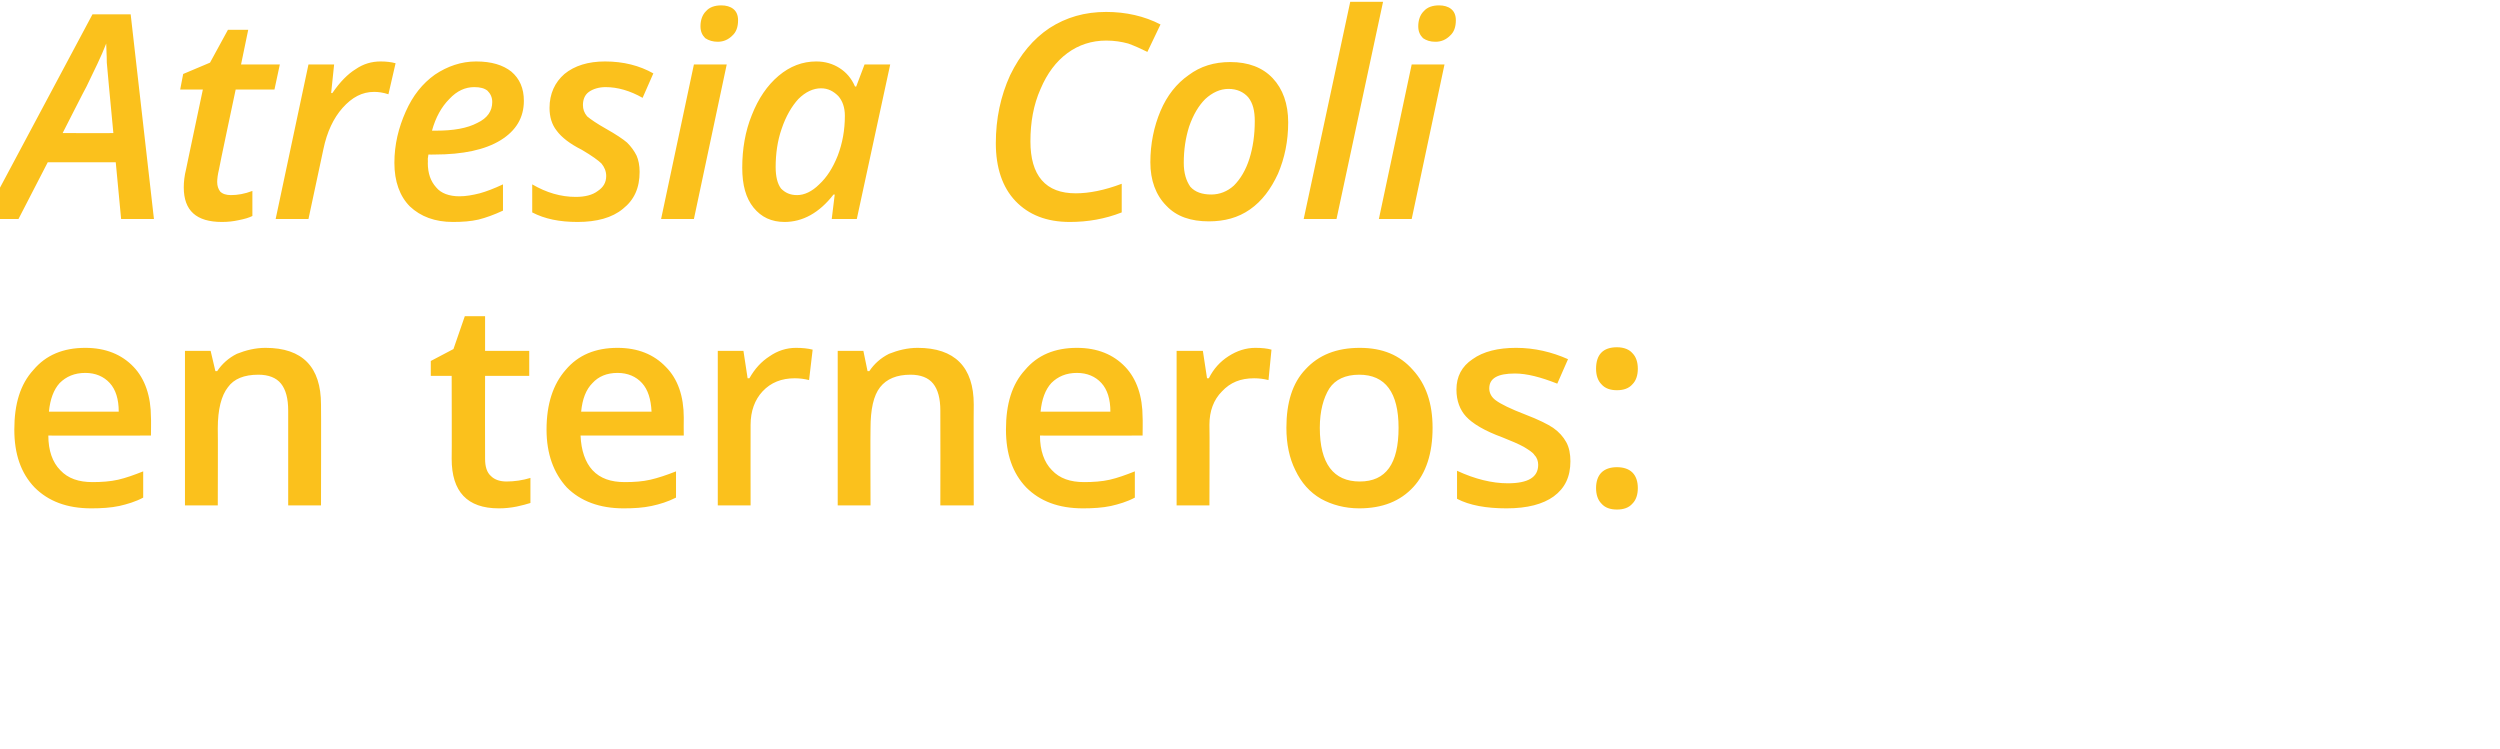<?xml version="1.0" standalone="no"?><!DOCTYPE svg PUBLIC "-//W3C//DTD SVG 1.1//EN" "http://www.w3.org/Graphics/SVG/1.1/DTD/svg11.dtd"><svg xmlns="http://www.w3.org/2000/svg" version="1.1" width="419px" height="125.5px" viewBox="0 0 419 125.5">  <desc>Atresia Coli en terneros:</desc>  <defs/>  <g id="Polygon193194">    <path d="M 15.3 85.2 C 11.2 85.2 8.1 84 5.8 81.7 C 3.5 79.3 2.4 76.1 2.4 72 C 2.4 67.7 3.4 64.4 5.6 62 C 7.7 59.5 10.6 58.3 14.3 58.3 C 17.7 58.3 20.4 59.4 22.4 61.5 C 24.3 63.5 25.3 66.4 25.3 70 C 25.34 70.03 25.3 73 25.3 73 C 25.3 73 8.06 73.01 8.1 73 C 8.1 75.5 8.8 77.5 10.1 78.8 C 11.4 80.2 13.2 80.8 15.5 80.8 C 17 80.8 18.5 80.7 19.8 80.4 C 21.1 80.1 22.5 79.6 24 79 C 24 79 24 83.4 24 83.4 C 22.7 84.1 21.3 84.5 20 84.8 C 18.6 85.1 17 85.2 15.3 85.2 Z M 14.3 62.5 C 12.5 62.5 11.1 63.1 10 64.2 C 9 65.3 8.4 66.9 8.2 69 C 8.2 69 19.9 69 19.9 69 C 19.9 66.9 19.4 65.3 18.4 64.2 C 17.4 63.1 16 62.5 14.3 62.5 Z M 53.8 84.7 L 48.3 84.7 C 48.3 84.7 48.31 68.79 48.3 68.8 C 48.3 66.8 47.9 65.3 47.1 64.3 C 46.3 63.3 45 62.8 43.3 62.8 C 40.9 62.8 39.2 63.5 38.2 64.9 C 37.1 66.3 36.5 68.6 36.5 71.8 C 36.54 71.81 36.5 84.7 36.5 84.7 L 31 84.7 L 31 58.8 L 35.3 58.8 L 36.1 62.2 C 36.1 62.2 36.4 62.2 36.4 62.2 C 37.2 61 38.3 60 39.7 59.3 C 41.2 58.7 42.8 58.3 44.5 58.3 C 50.7 58.3 53.8 61.5 53.8 67.8 C 53.84 67.83 53.8 84.7 53.8 84.7 Z M 84.9 80.7 C 86.2 80.7 87.6 80.5 88.9 80.1 C 88.9 80.1 88.9 84.3 88.9 84.3 C 88.3 84.5 87.5 84.7 86.6 84.9 C 85.6 85.1 84.6 85.2 83.6 85.2 C 78.3 85.2 75.7 82.4 75.7 76.9 C 75.74 76.95 75.7 63 75.7 63 L 72.2 63 L 72.2 60.5 L 76 58.5 L 77.9 53 L 81.3 53 L 81.3 58.8 L 88.7 58.8 L 88.7 63 L 81.3 63 C 81.3 63 81.27 76.85 81.3 76.9 C 81.3 78.2 81.6 79.2 82.3 79.8 C 82.9 80.4 83.8 80.7 84.9 80.7 Z M 104.5 85.2 C 100.5 85.2 97.3 84 95 81.7 C 92.8 79.3 91.6 76.1 91.6 72 C 91.6 67.7 92.7 64.4 94.8 62 C 96.9 59.5 99.8 58.3 103.5 58.3 C 106.9 58.3 109.6 59.4 111.6 61.5 C 113.6 63.5 114.6 66.4 114.6 70 C 114.57 70.03 114.6 73 114.6 73 C 114.6 73 97.3 73.01 97.3 73 C 97.4 75.5 98.1 77.5 99.3 78.8 C 100.6 80.2 102.4 80.8 104.7 80.8 C 106.3 80.8 107.7 80.7 109 80.4 C 110.3 80.1 111.8 79.6 113.3 79 C 113.3 79 113.3 83.4 113.3 83.4 C 111.9 84.1 110.6 84.5 109.2 84.8 C 107.8 85.1 106.3 85.2 104.5 85.2 Z M 103.5 62.5 C 101.7 62.5 100.3 63.1 99.3 64.2 C 98.2 65.3 97.6 66.9 97.4 69 C 97.4 69 109.2 69 109.2 69 C 109.1 66.9 108.6 65.3 107.6 64.2 C 106.6 63.1 105.2 62.5 103.5 62.5 Z M 133.4 58.3 C 134.5 58.3 135.4 58.4 136.2 58.6 C 136.2 58.6 135.6 63.7 135.6 63.7 C 134.8 63.5 134 63.4 133.2 63.4 C 131 63.4 129.2 64.1 127.8 65.6 C 126.5 67 125.8 68.9 125.8 71.2 C 125.78 71.18 125.8 84.7 125.8 84.7 L 120.3 84.7 L 120.3 58.8 L 124.6 58.8 L 125.3 63.4 C 125.3 63.4 125.59 63.38 125.6 63.4 C 126.5 61.8 127.6 60.6 129 59.7 C 130.3 58.8 131.8 58.3 133.4 58.3 Z M 163.2 84.7 L 157.6 84.7 C 157.6 84.7 157.63 68.79 157.6 68.8 C 157.6 66.8 157.2 65.3 156.4 64.3 C 155.6 63.3 154.3 62.8 152.6 62.8 C 150.3 62.8 148.6 63.5 147.5 64.9 C 146.4 66.3 145.9 68.6 145.9 71.8 C 145.86 71.81 145.9 84.7 145.9 84.7 L 140.4 84.7 L 140.4 58.8 L 144.7 58.8 L 145.4 62.2 C 145.4 62.2 145.72 62.2 145.7 62.2 C 146.5 61 147.6 60 149 59.3 C 150.5 58.7 152.1 58.3 153.8 58.3 C 160 58.3 163.2 61.5 163.2 67.8 C 163.16 67.83 163.2 84.7 163.2 84.7 Z M 181.5 85.2 C 177.4 85.2 174.3 84 172 81.7 C 169.7 79.3 168.6 76.1 168.6 72 C 168.6 67.7 169.6 64.4 171.8 62 C 173.9 59.5 176.8 58.3 180.5 58.3 C 183.9 58.3 186.6 59.4 188.6 61.5 C 190.5 63.5 191.5 66.4 191.5 70 C 191.54 70.03 191.5 73 191.5 73 C 191.5 73 174.26 73.01 174.3 73 C 174.3 75.5 175 77.5 176.3 78.8 C 177.6 80.2 179.4 80.8 181.7 80.8 C 183.2 80.8 184.7 80.7 186 80.4 C 187.3 80.1 188.7 79.6 190.2 79 C 190.2 79 190.2 83.4 190.2 83.4 C 188.9 84.1 187.5 84.5 186.2 84.8 C 184.8 85.1 183.2 85.2 181.5 85.2 Z M 180.5 62.5 C 178.7 62.5 177.3 63.1 176.2 64.2 C 175.2 65.3 174.6 66.9 174.4 69 C 174.4 69 186.1 69 186.1 69 C 186.1 66.9 185.6 65.3 184.6 64.2 C 183.6 63.1 182.2 62.5 180.5 62.5 Z M 210.4 58.3 C 211.5 58.3 212.4 58.4 213.1 58.6 C 213.1 58.6 212.6 63.7 212.6 63.7 C 211.8 63.5 211 63.4 210.2 63.4 C 207.9 63.4 206.2 64.1 204.8 65.6 C 203.4 67 202.7 68.9 202.7 71.2 C 202.75 71.18 202.7 84.7 202.7 84.7 L 197.2 84.7 L 197.2 58.8 L 201.6 58.8 L 202.3 63.4 C 202.3 63.4 202.56 63.38 202.6 63.4 C 203.4 61.8 204.5 60.6 205.9 59.7 C 207.3 58.8 208.8 58.3 210.4 58.3 Z M 240.1 71.7 C 240.1 76 239 79.3 236.9 81.6 C 234.7 84 231.7 85.2 227.8 85.2 C 225.4 85.2 223.2 84.6 221.4 83.6 C 219.5 82.5 218.1 80.9 217.1 78.8 C 216.1 76.8 215.6 74.4 215.6 71.7 C 215.6 67.5 216.6 64.2 218.8 61.9 C 221 59.5 224 58.3 227.9 58.3 C 231.7 58.3 234.6 59.5 236.8 62 C 239 64.4 240.1 67.6 240.1 71.7 Z M 221.2 71.7 C 221.2 77.7 223.5 80.7 227.9 80.7 C 232.3 80.7 234.4 77.7 234.4 71.7 C 234.4 65.8 232.2 62.8 227.8 62.8 C 225.5 62.8 223.8 63.6 222.8 65.1 C 221.8 66.7 221.2 68.9 221.2 71.7 Z M 263.2 77.3 C 263.2 79.9 262.3 81.8 260.4 83.2 C 258.6 84.5 256 85.2 252.5 85.2 C 249.1 85.2 246.3 84.7 244.2 83.6 C 244.2 83.6 244.2 78.9 244.2 78.9 C 247.2 80.3 250.1 81 252.7 81 C 256.1 81 257.8 80 257.8 77.9 C 257.8 77.3 257.6 76.7 257.2 76.3 C 256.9 75.8 256.2 75.4 255.4 74.9 C 254.5 74.4 253.3 73.9 251.8 73.3 C 248.8 72.2 246.8 71 245.7 69.8 C 244.7 68.7 244.1 67.2 244.1 65.3 C 244.1 63.1 245 61.4 246.8 60.2 C 248.6 58.9 251.1 58.3 254.1 58.3 C 257.2 58.3 260.1 59 262.8 60.2 C 262.8 60.2 261 64.3 261 64.3 C 258.2 63.2 255.9 62.6 253.9 62.6 C 251 62.6 249.6 63.4 249.6 65.1 C 249.6 65.9 250 66.6 250.7 67.1 C 251.5 67.7 253.1 68.5 255.7 69.5 C 257.8 70.3 259.4 71.1 260.3 71.7 C 261.3 72.4 262 73.2 262.5 74.1 C 263 75 263.2 76.1 263.2 77.3 Z M 267.5 81.8 C 267.5 80.7 267.8 79.8 268.4 79.2 C 269 78.6 269.9 78.3 271 78.3 C 272.1 78.3 273 78.6 273.6 79.2 C 274.2 79.8 274.5 80.7 274.5 81.8 C 274.5 82.9 274.2 83.8 273.6 84.4 C 273 85.1 272.1 85.4 271 85.4 C 269.9 85.4 269 85.1 268.4 84.4 C 267.8 83.8 267.5 82.9 267.5 81.8 Z M 267.5 61.8 C 267.5 59.4 268.7 58.2 271 58.2 C 272.2 58.2 273.1 58.6 273.6 59.2 C 274.2 59.8 274.5 60.7 274.5 61.8 C 274.5 62.9 274.2 63.8 273.6 64.4 C 273 65.1 272.1 65.4 271 65.4 C 269.9 65.4 269 65.1 268.4 64.4 C 267.8 63.8 267.5 62.9 267.5 61.8 Z " stroke="none" fill="#fbc11c"/>  </g>  <g id="Polygon193193">    <path d="M 19.4 27.2 L 8 27.2 L 3.1 36.7 L -2.8 36.7 L 15.5 2.4 L 21.9 2.4 L 25.8 36.7 L 20.3 36.7 L 19.4 27.2 Z M 19 22.3 C 18.4 15.8 18 11.9 17.9 10.5 C 17.9 9.2 17.8 8.1 17.8 7.3 C 17 9.4 15.8 11.8 14.5 14.5 C 14.48 14.46 10.5 22.3 10.5 22.3 C 10.5 22.3 19.01 22.34 19 22.3 Z M 38.7 32.7 C 39.8 32.7 41 32.5 42.3 32 C 42.3 32 42.3 36.2 42.3 36.2 C 41.7 36.5 41 36.7 40 36.9 C 39.1 37.1 38.2 37.2 37.2 37.2 C 32.9 37.2 30.8 35.3 30.8 31.4 C 30.8 30.5 30.9 29.5 31.2 28.3 C 31.18 28.34 34 15 34 15 L 30.2 15 L 30.7 12.4 L 35.2 10.5 L 38.2 5 L 41.6 5 L 40.4 10.8 L 46.9 10.8 L 46 15 L 39.5 15 C 39.5 15 36.66 28.38 36.7 28.4 C 36.5 29.2 36.4 30 36.4 30.5 C 36.4 31.2 36.6 31.7 36.9 32.1 C 37.3 32.5 37.9 32.7 38.7 32.7 Z M 63.8 10.3 C 64.7 10.3 65.6 10.4 66.3 10.6 C 66.3 10.6 65.1 15.8 65.1 15.8 C 64.2 15.5 63.4 15.4 62.7 15.4 C 60.7 15.4 59 16.3 57.4 18.1 C 55.9 19.8 54.8 22.1 54.2 25 C 54.19 25.01 51.7 36.7 51.7 36.7 L 46.2 36.7 L 51.7 10.8 L 56 10.8 L 55.5 15.6 C 55.5 15.6 55.74 15.61 55.7 15.6 C 57 13.7 58.3 12.4 59.6 11.6 C 60.9 10.7 62.3 10.3 63.8 10.3 Z M 79.5 14.6 C 78 14.6 76.6 15.2 75.3 16.6 C 74 17.9 73 19.7 72.4 21.9 C 72.4 21.9 73.1 21.9 73.1 21.9 C 76 21.9 78.3 21.5 80 20.6 C 81.7 19.8 82.5 18.6 82.5 17.1 C 82.5 16.3 82.2 15.7 81.7 15.2 C 81.2 14.8 80.5 14.6 79.5 14.6 Z M 75.9 37.2 C 72.9 37.2 70.5 36.3 68.7 34.6 C 67 32.9 66.1 30.4 66.1 27.3 C 66.1 24.2 66.8 21.4 68 18.7 C 69.2 16 70.8 14 72.9 12.5 C 75 11.1 77.3 10.3 79.8 10.3 C 82.4 10.3 84.3 10.9 85.7 12 C 87.1 13.2 87.8 14.8 87.8 16.9 C 87.8 19.7 86.5 21.9 83.9 23.5 C 81.3 25.1 77.6 25.9 72.8 25.9 C 72.78 25.92 71.8 25.9 71.8 25.9 L 71.7 26.6 C 71.7 26.6 71.73 27.33 71.7 27.3 C 71.7 29.1 72.2 30.4 73.1 31.4 C 73.9 32.4 75.3 32.9 77 32.9 C 78.1 32.9 79.2 32.7 80.4 32.4 C 81.5 32.1 82.8 31.6 84.3 30.9 C 84.3 30.9 84.3 35.3 84.3 35.3 C 82.8 36 81.4 36.5 80.2 36.8 C 78.9 37.1 77.5 37.2 75.9 37.2 Z M 107.2 28.8 C 107.2 31.5 106.3 33.5 104.4 35 C 102.6 36.5 100 37.2 96.8 37.2 C 93.8 37.2 91.3 36.7 89.2 35.6 C 89.2 35.6 89.2 30.9 89.2 30.9 C 91.6 32.3 94 33 96.5 33 C 98 33 99.3 32.7 100.2 32 C 101.1 31.4 101.6 30.6 101.6 29.5 C 101.6 28.7 101.3 28 100.8 27.4 C 100.3 26.9 99.2 26.1 97.5 25.1 C 95.5 24.1 94.1 23 93.3 21.9 C 92.5 20.9 92.1 19.6 92.1 18.1 C 92.1 15.7 93 13.8 94.6 12.4 C 96.3 11 98.6 10.3 101.4 10.3 C 104.5 10.3 107.2 11 109.5 12.3 C 109.5 12.3 107.7 16.4 107.7 16.4 C 105.6 15.2 103.5 14.6 101.5 14.6 C 100.4 14.6 99.4 14.9 98.7 15.4 C 98 15.9 97.7 16.7 97.7 17.6 C 97.7 18.3 97.9 18.9 98.4 19.5 C 99 20 100 20.7 101.6 21.6 C 103.2 22.5 104.4 23.3 105.1 23.9 C 105.8 24.6 106.3 25.3 106.7 26.1 C 107 26.8 107.2 27.7 107.2 28.8 Z M 117.4 4.4 C 117.4 3.4 117.7 2.5 118.3 1.9 C 118.9 1.2 119.8 0.9 120.9 0.9 C 121.7 0.9 122.4 1.1 122.9 1.5 C 123.4 1.9 123.7 2.5 123.7 3.4 C 123.7 4.5 123.4 5.4 122.7 6 C 122.1 6.6 121.3 7 120.3 7 C 119.5 7 118.8 6.8 118.2 6.4 C 117.7 5.9 117.4 5.3 117.4 4.4 Z M 116.3 36.7 L 110.8 36.7 L 116.3 10.8 L 121.8 10.8 L 116.3 36.7 Z M 139.7 32.6 C 137.3 35.7 134.5 37.2 131.5 37.2 C 129.3 37.2 127.6 36.4 126.3 34.8 C 125 33.2 124.4 31 124.4 28.1 C 124.4 25 124.9 22 126 19.3 C 127.1 16.5 128.6 14.3 130.5 12.7 C 132.4 11.1 134.5 10.3 136.8 10.3 C 138.3 10.3 139.6 10.7 140.7 11.4 C 141.8 12.1 142.7 13.1 143.3 14.5 C 143.26 14.51 143.5 14.5 143.5 14.5 L 144.9 10.8 L 149.2 10.8 L 143.6 36.7 L 139.4 36.7 L 139.9 32.6 L 139.7 32.6 C 139.7 32.6 139.72 32.6 139.7 32.6 Z M 133.6 32.7 C 134.8 32.7 136.1 32.1 137.3 30.9 C 138.6 29.7 139.6 28.1 140.4 26.1 C 141.2 24 141.6 21.8 141.6 19.4 C 141.6 18 141.2 16.9 140.5 16.1 C 139.7 15.3 138.8 14.8 137.6 14.8 C 136.3 14.8 135 15.4 133.8 16.6 C 132.7 17.8 131.7 19.5 131 21.6 C 130.3 23.6 130 25.8 130 28 C 130 29.6 130.3 30.8 130.9 31.6 C 131.6 32.3 132.4 32.7 133.6 32.7 Z M 185.4 6.8 C 183 6.8 180.8 7.5 178.9 8.9 C 177 10.3 175.5 12.3 174.4 14.9 C 173.2 17.6 172.7 20.5 172.7 23.7 C 172.7 26.5 173.3 28.7 174.6 30.2 C 175.9 31.7 177.8 32.4 180.3 32.4 C 182.5 32.4 185.1 31.9 188 30.8 C 188 30.8 188 35.6 188 35.6 C 185.2 36.7 182.3 37.2 179.3 37.2 C 175.4 37.2 172.4 36 170.2 33.7 C 168 31.4 166.9 28.1 166.9 24 C 166.9 19.9 167.7 16.1 169.3 12.6 C 171 9.1 173.2 6.5 175.9 4.7 C 178.7 2.9 181.8 2 185.4 2 C 188.7 2 191.8 2.7 194.5 4.1 C 194.5 4.1 192.3 8.7 192.3 8.7 C 191.3 8.2 190.2 7.7 189.1 7.3 C 188 7 186.8 6.8 185.4 6.8 Z M 210.3 20.3 C 210.3 18.6 210 17.3 209.2 16.3 C 208.4 15.4 207.3 14.9 205.9 14.9 C 204.5 14.9 203.2 15.5 202 16.6 C 200.9 17.7 200 19.2 199.3 21.2 C 198.7 23.1 198.4 25.1 198.4 27.3 C 198.4 29 198.8 30.3 199.5 31.3 C 200.3 32.2 201.5 32.6 203 32.6 C 204.4 32.6 205.7 32.1 206.8 31.1 C 207.9 30 208.8 28.5 209.4 26.6 C 210 24.7 210.3 22.6 210.3 20.3 Z M 215.9 20.5 C 215.9 23.7 215.3 26.5 214.2 29.1 C 213 31.7 211.5 33.7 209.5 35.1 C 207.5 36.5 205.2 37.1 202.6 37.1 C 199.6 37.1 197.2 36.3 195.5 34.5 C 193.7 32.7 192.8 30.2 192.8 27.2 C 192.8 24.1 193.4 21.2 194.5 18.6 C 195.6 16 197.2 14 199.2 12.6 C 201.2 11.1 203.5 10.4 206.2 10.4 C 209.2 10.4 211.6 11.3 213.3 13.1 C 215 14.9 215.9 17.4 215.9 20.5 Z M 224 36.7 L 218.5 36.7 L 226.3 0.3 L 231.8 0.3 L 224 36.7 Z M 237.7 4.4 C 237.7 3.4 238 2.5 238.6 1.9 C 239.2 1.2 240.1 0.9 241.2 0.9 C 242 0.9 242.7 1.1 243.2 1.5 C 243.7 1.9 244 2.5 244 3.4 C 244 4.5 243.7 5.4 243 6 C 242.4 6.6 241.6 7 240.6 7 C 239.7 7 239.1 6.8 238.5 6.4 C 238 5.9 237.7 5.3 237.7 4.4 Z M 236.6 36.7 L 231.1 36.7 L 236.6 10.8 L 242.1 10.8 L 236.6 36.7 Z " stroke="none" fill="#fbc11c"/>  </g></svg>